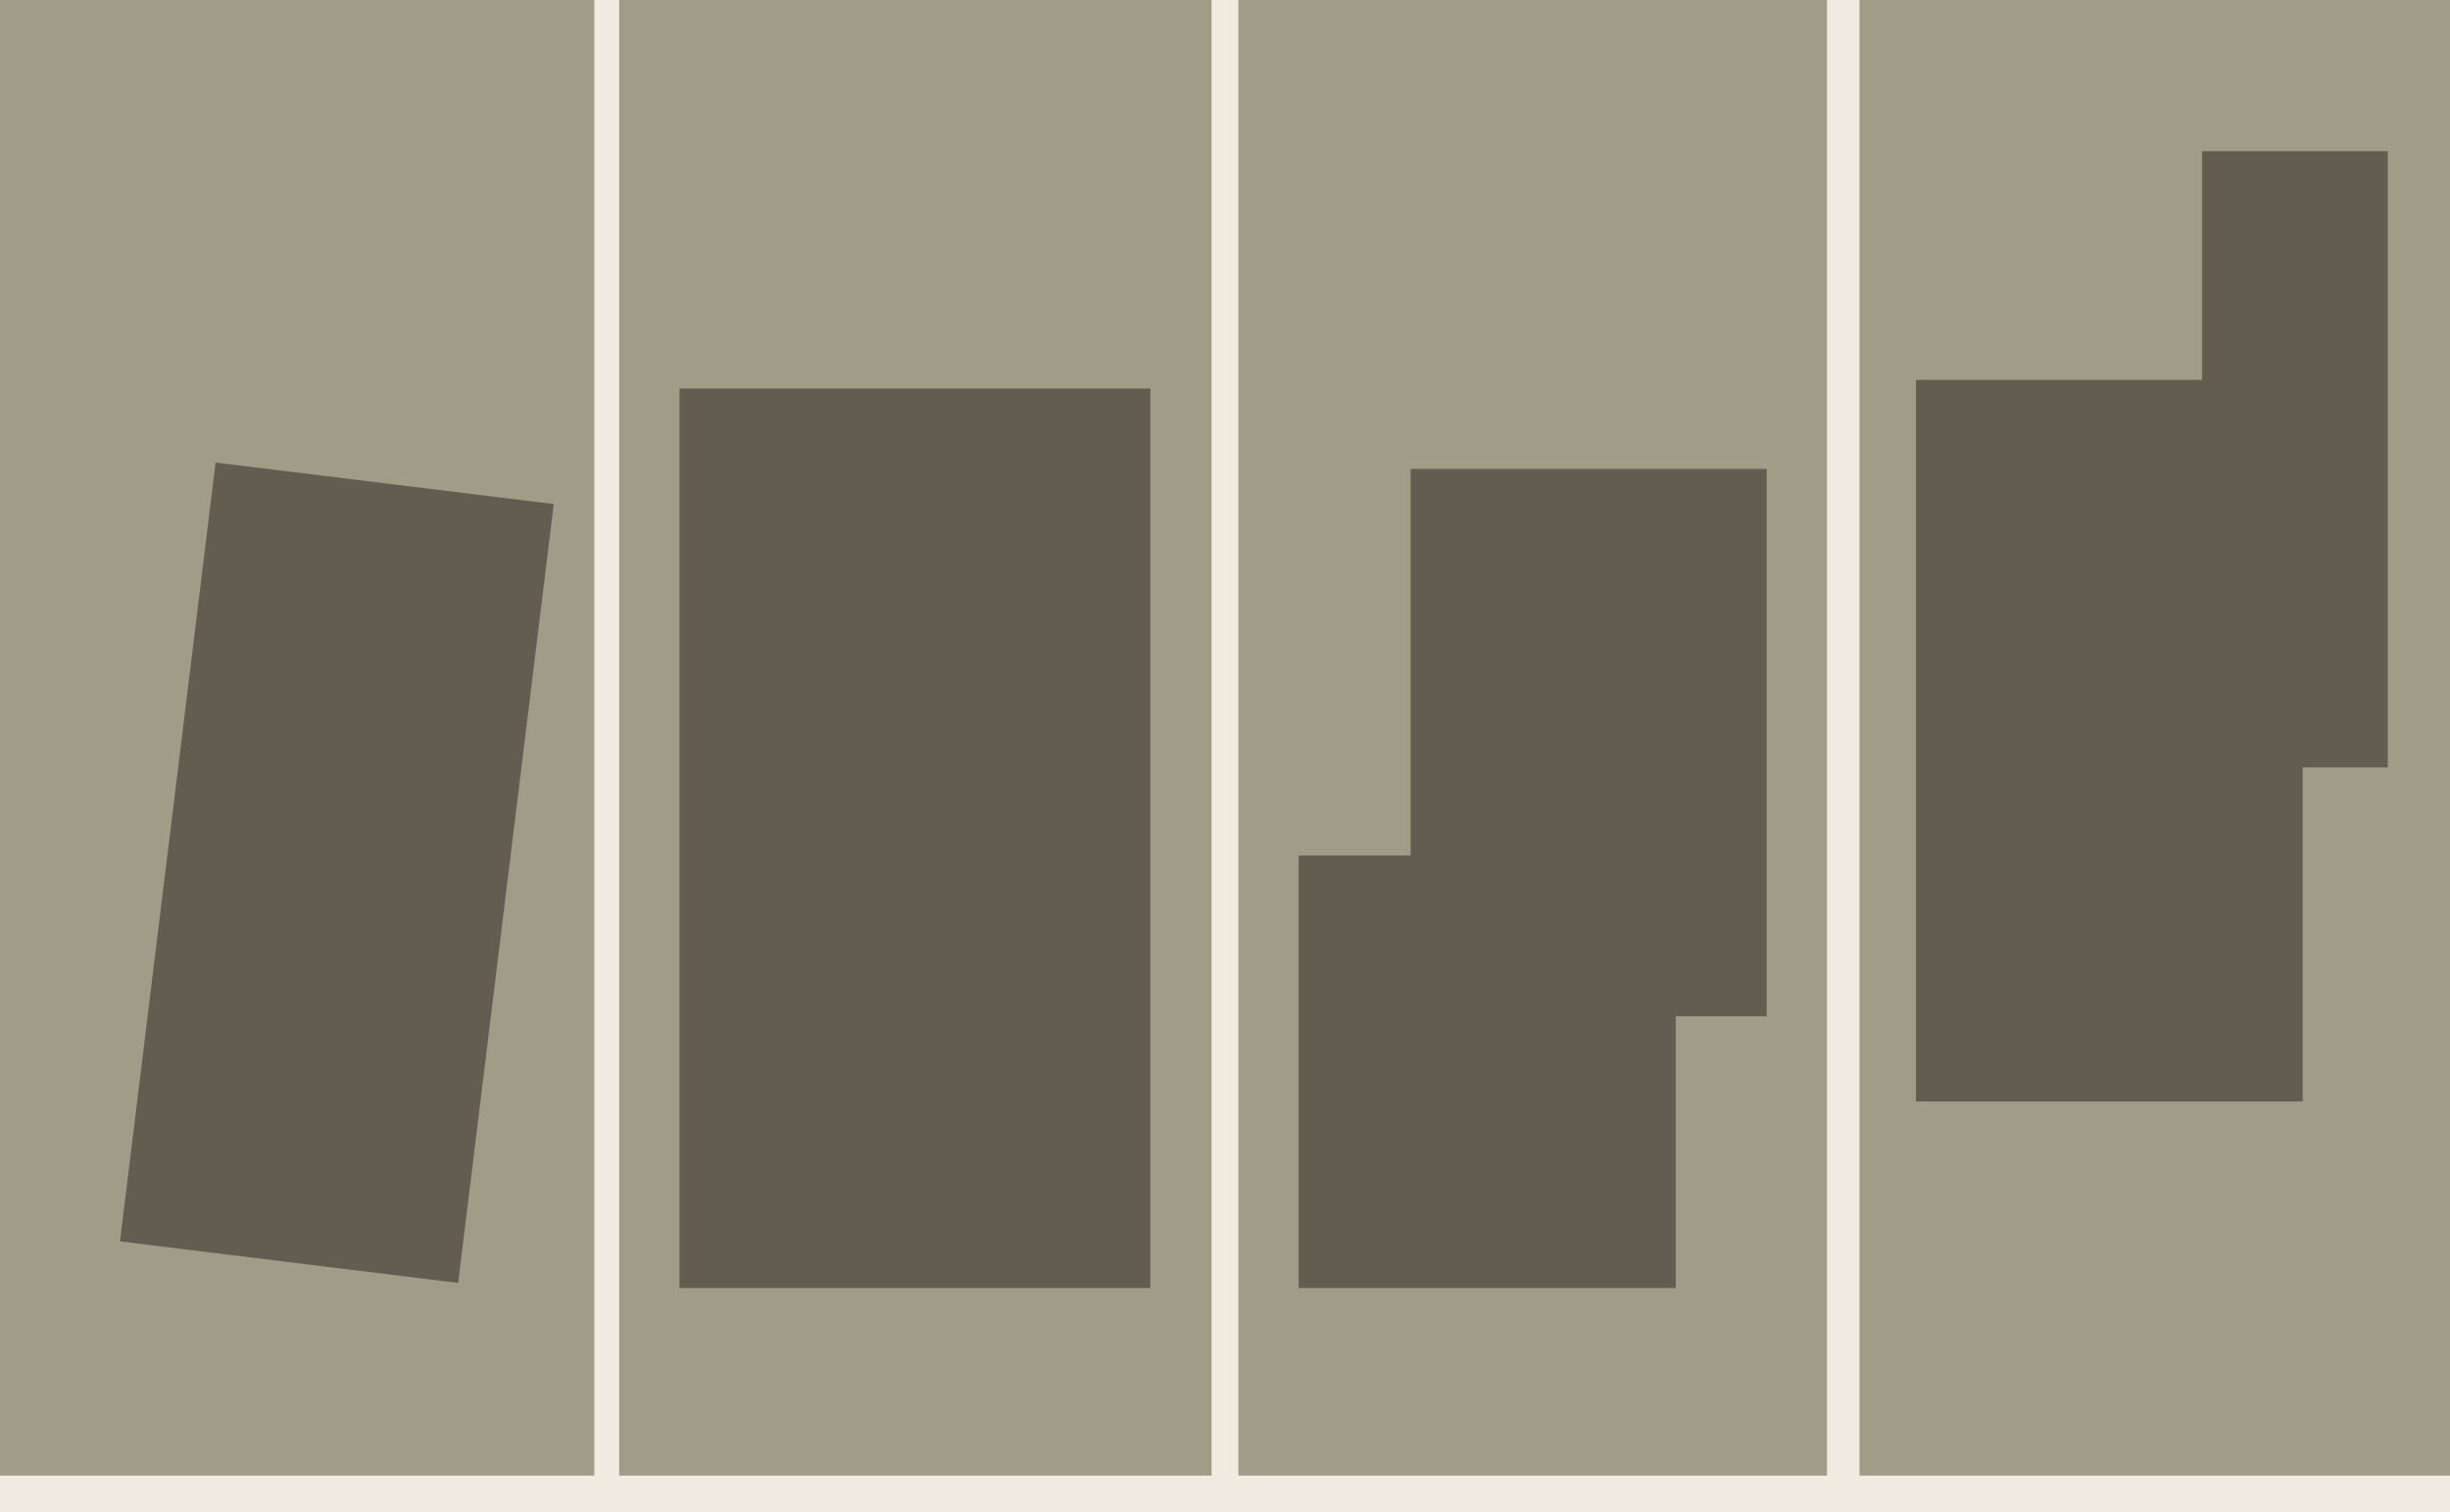 <svg xmlns="http://www.w3.org/2000/svg" width="640px" height="395px">
  <rect width="640" height="395" fill="rgb(159,157,135)"/>
  <polygon points="323.5,619.75 316.5,619.75 316.5,-96.75 323.5,-96.75" fill="rgb(240,235,224)"/>
  <polygon points="437.75,336.5 339.25,336.5 339.25,223.5 437.75,223.5" fill="rgb(99,92,81)"/>
  <polygon points="119.677,335.159 31.34,324.313 56.323,120.841 144.66,131.687" fill="rgb(99,92,81)"/>
  <polygon points="485.75,422.5 477.25,422.5 477.25,-56.5 485.75,-56.5" fill="rgb(240,235,224)"/>
  <polygon points="714.5,456.5 -154.5,456.5 -154.5,385.5 714.5,385.5" fill="rgb(240,235,224)"/>
  <polygon points="601.5,287.75 500.5,287.75 500.5,99.25 601.5,99.25" fill="rgb(99,92,81)"/>
  <polygon points="300.5,336.5 177.5,336.5 177.5,101.5 300.5,101.5" fill="rgb(99,92,81)"/>
  <polygon points="161.75,563.75 155.25,563.75 155.25,-18.75 161.75,-18.75" fill="rgb(240,235,224)"/>
  <polygon points="623.75,200.5 575.25,200.5 575.25,39.5 623.75,39.5" fill="rgb(99,92,81)"/>
  <polygon points="461.5,265.5 368.5,265.5 368.5,122.5 461.5,122.5" fill="rgb(99,92,81)"/>
</svg>